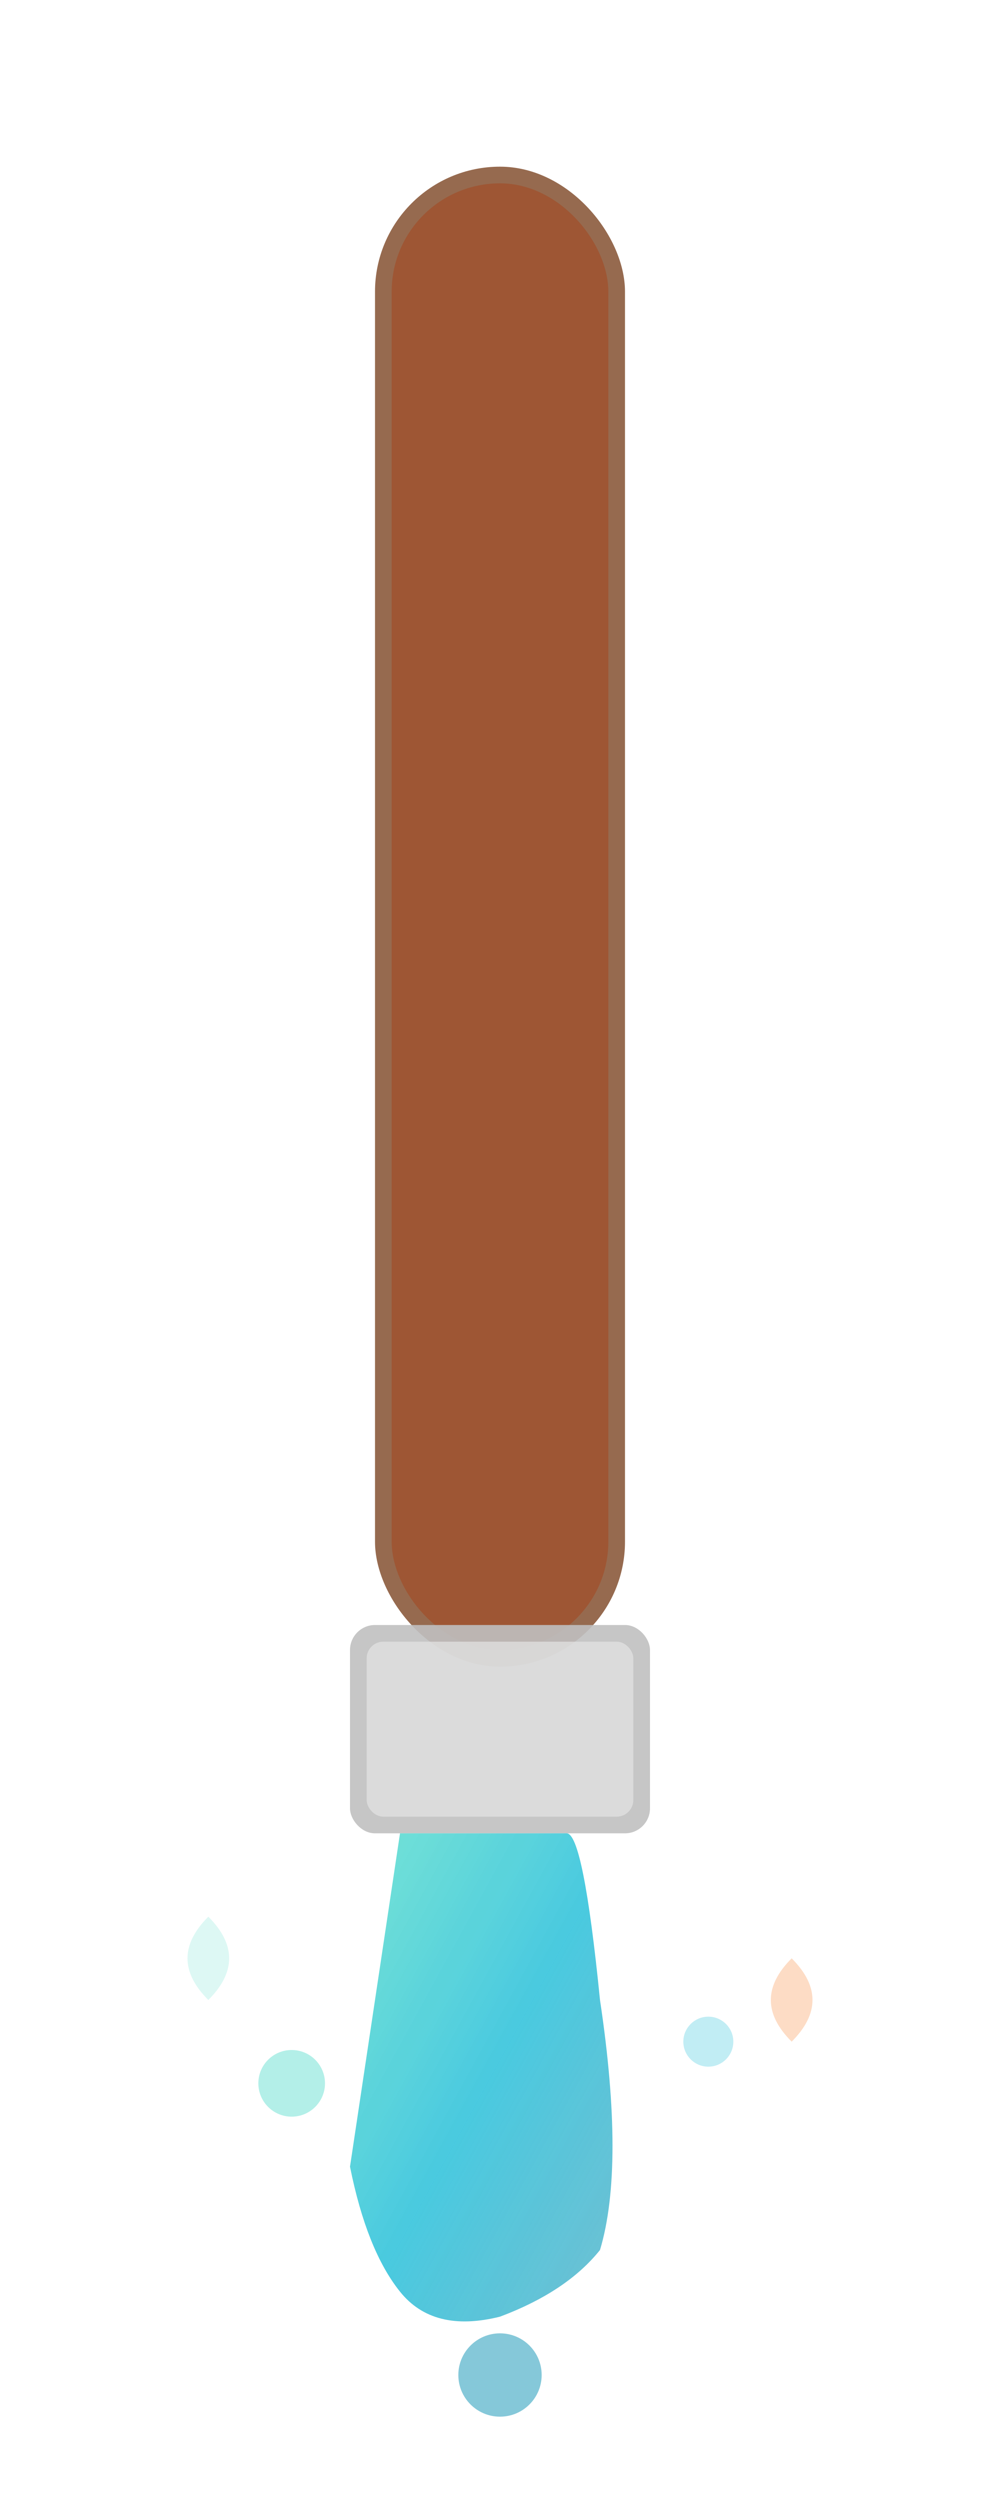 <svg width="120" height="300" viewBox="0 0 120 300" fill="none" xmlns="http://www.w3.org/2000/svg">
  <defs>
    <linearGradient id="brushGradient" x1="0%" y1="0%" x2="100%" y2="100%">
      <stop offset="0%" style="stop-color:#2DD4BF;stop-opacity:0.8" />
      <stop offset="50%" style="stop-color:#06B6D4;stop-opacity:0.9" />
      <stop offset="100%" style="stop-color:#0891B2;stop-opacity:0.7" />
    </linearGradient>
    <filter id="watercolor" x="-20%" y="-20%" width="140%" height="140%">
      <feTurbulence baseFrequency="0.3" numOctaves="3" result="noise"/>
      <feDisplacementMap in="SourceGraphic" in2="noise" scale="8"/>
      <feGaussianBlur stdDeviation="1.5" result="blur"/>
    </filter>
  </defs>
  
  <!-- Brush handle -->
  <rect x="45" y="20" width="30" height="180" rx="15" fill="#8B5A3C" opacity="0.9"/>
  <rect x="47" y="22" width="26" height="176" rx="13" fill="#A0522D" opacity="0.8"/>
  
  <!-- Metal ferrule -->
  <rect x="42" y="195" width="36" height="25" rx="3" fill="#C0C0C0" opacity="0.9"/>
  <rect x="44" y="197" width="32" height="21" rx="2" fill="#E5E5E5" opacity="0.7"/>
  
  <!-- Brush bristles with watercolor effect -->
  <path d="M48 220 Q45 240 42 260 Q44 270 48 275 Q52 280 60 278 Q68 275 72 270 Q75 260 72 240 Q70 220 68 220 Z" 
        fill="url(#brushGradient)" 
        filter="url(#watercolor)" 
        opacity="0.9"/>
  
  <!-- Watercolor drips -->
  <circle cx="35" cy="250" r="4" fill="#2DD4BF" opacity="0.6" filter="url(#watercolor)"/>
  <circle cx="85" cy="245" r="3" fill="#06B6D4" opacity="0.5" filter="url(#watercolor)"/>
  <circle cx="60" cy="285" r="5" fill="#0891B2" opacity="0.7" filter="url(#watercolor)"/>
  
  <!-- Watercolor splashes -->
  <path d="M25 230 Q20 235 25 240 Q30 235 25 230" fill="#2DD4BF" opacity="0.4" filter="url(#watercolor)"/>
  <path d="M95 235 Q100 240 95 245 Q90 240 95 235" fill="#F97316" opacity="0.5" filter="url(#watercolor)"/>
</svg>